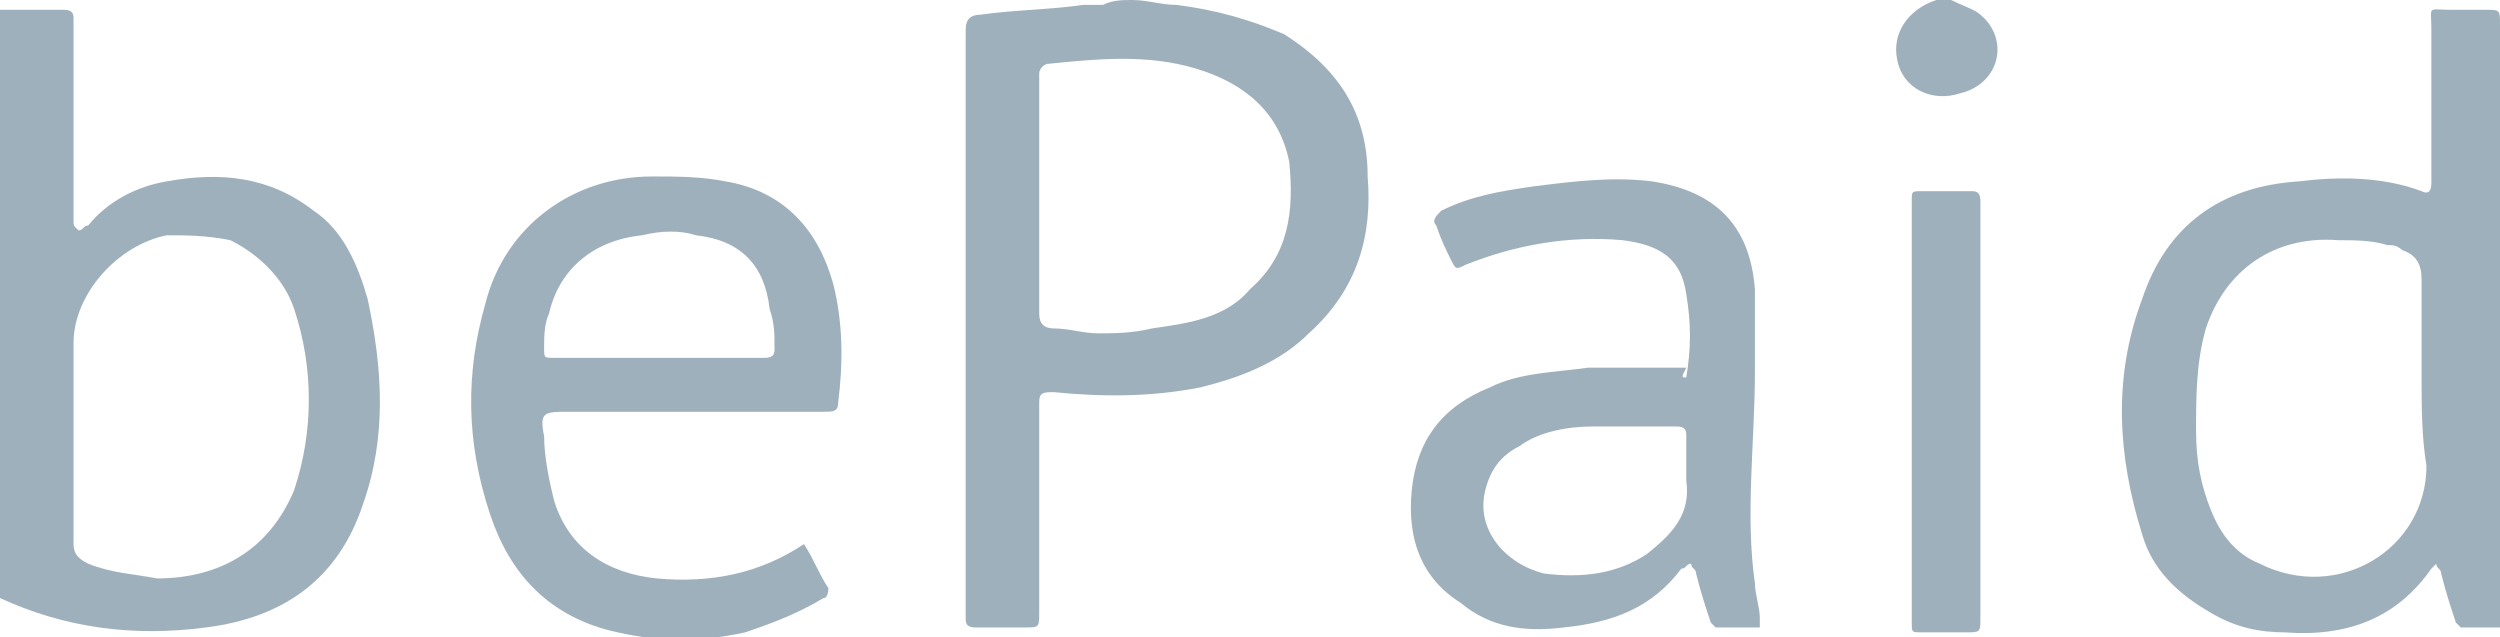 <?xml version="1.0" encoding="utf-8"?>
<!-- Generator: Adobe Illustrator 23.0.1, SVG Export Plug-In . SVG Version: 6.00 Build 0)  -->
<svg version="1.1" id="Layer_1" xmlns="http://www.w3.org/2000/svg" xmlns:xlink="http://www.w3.org/1999/xlink" x="0px" y="0px"
	 viewBox="0 0 51 13" style="enable-background:new 0 0 51 13;" xml:space="preserve">
<style type="text/css">
	.st0{fill:#9FB0BD;}
</style>
<g>
	<path class="st0" d="M0,0.2c0.4,0,0.8,0,1.3,0c0.2,0,0.2,0.1,0.2,0.2c0,1.3,0,2.6,0,3.9c0,0.1,0,0.1,0,0.2c0,0.1,0,0.1,0.1,0.2
		c0.1,0,0.1-0.1,0.2-0.1c0.4-0.5,1-0.8,1.6-0.9c1.1-0.2,2.1-0.1,3,0.6C7,4.7,7.3,5.4,7.5,6.1c0.3,1.4,0.4,2.8-0.1,4.2
		c-0.5,1.5-1.6,2.3-3.2,2.5c-1.5,0.2-2.9,0-4.2-0.6C0,8.2,0,4.2,0,0.2z M1.5,9c0,0.7,0,1.4,0,2.1c0,0.2,0.1,0.3,0.3,0.4
		c0.5,0.2,0.9,0.2,1.4,0.3C4.5,11.8,5.5,11.2,6,10c0.4-1.2,0.4-2.5,0-3.7C5.8,5.7,5.3,5.2,4.7,4.9C4.2,4.8,3.8,4.8,3.4,4.8
		C2.4,5,1.5,6,1.5,7C1.5,7.6,1.5,8.3,1.5,9z"/>
	<path class="st0" d="M16.4,11.1c0.2,0.3,0.3,0.6,0.5,0.9c0,0,0,0.2-0.1,0.2c-0.5,0.3-1,0.5-1.6,0.7c-0.9,0.2-1.7,0.2-2.6,0
		c-1.4-0.3-2.2-1.2-2.6-2.4C9.5,9,9.5,7.6,9.9,6.2c0.4-1.6,1.8-2.6,3.4-2.6c0.5,0,1,0,1.5,0.1c1.2,0.2,1.9,1,2.2,2.1
		c0.2,0.8,0.2,1.6,0.1,2.4c0,0.2-0.1,0.2-0.3,0.2c-1.7,0-3.5,0-5.2,0c-0.5,0-0.6,0-0.5,0.5c0,0.4,0.1,0.9,0.2,1.3
		c0.3,1,1.1,1.5,2.1,1.6C14.5,11.9,15.5,11.7,16.4,11.1z M13.5,7.3c0.7,0,1.4,0,2.1,0c0,0,0,0,0,0c0.2,0,0.2-0.1,0.2-0.2
		c0-0.3,0-0.5-0.1-0.8c-0.1-0.9-0.6-1.4-1.5-1.5c-0.3-0.1-0.7-0.1-1.1,0c-1,0.1-1.7,0.7-1.9,1.6c-0.1,0.2-0.1,0.5-0.1,0.7
		c0,0.2,0,0.2,0.2,0.2C12,7.3,12.8,7.3,13.5,7.3z"/>
	<path class="st0" d="M23.1,0c0.3,0,0.6,0.1,0.9,0.1c0.8,0.1,1.5,0.3,2.2,0.6c1.1,0.7,1.7,1.6,1.7,2.9c0.1,1.2-0.2,2.3-1.2,3.2
		c-0.6,0.6-1.4,0.9-2.2,1.1c-1,0.2-2,0.2-3,0.1c-0.2,0-0.3,0-0.3,0.2c0,1.4,0,2.9,0,4.3c0,0.3,0,0.3-0.3,0.3c-0.3,0-0.7,0-1,0
		c-0.2,0-0.2-0.1-0.2-0.2c0-1.8,0-3.6,0-5.4c0-2.2,0-4.4,0-6.6c0-0.2,0.1-0.3,0.3-0.3c0.7-0.1,1.4-0.1,2.1-0.2c0.1,0,0.2,0,0.4,0
		C22.7,0,22.9,0,23.1,0z M22.4,6.8c0.3,0,0.7,0,1.1-0.1c0.7-0.1,1.5-0.2,2-0.8c0.8-0.7,0.9-1.6,0.8-2.6c-0.2-1-0.9-1.6-1.9-1.9
		c-1-0.3-2-0.2-3-0.1c-0.1,0-0.2,0.1-0.2,0.2c0,0.2,0,0.3,0,0.5c0,1.5,0,2.9,0,4.4c0,0.2,0.1,0.3,0.3,0.3
		C21.8,6.7,22.1,6.8,22.4,6.8z"/>
	<path class="st0" d="M39.8,0c0.2,0.1,0.5,0.2,0.6,0.3C41,0.8,40.8,1.7,40,1.9c-0.6,0.2-1.2-0.1-1.3-0.7c-0.1-0.5,0.2-1,0.8-1.2
		c0,0,0.1,0,0.1,0C39.7,0,39.7,0,39.8,0z"/>
	<path class="st0" d="M51,12.8c-0.3,0-0.6,0-0.8,0c0,0-0.1-0.1-0.1-0.1c-0.1-0.3-0.2-0.6-0.3-1c0-0.1-0.1-0.1-0.1-0.2
		c0,0-0.1,0.1-0.1,0.1c-0.7,1-1.7,1.4-3,1.3c-0.5,0-1-0.1-1.5-0.4c-0.7-0.4-1.2-0.9-1.4-1.6c-0.5-1.6-0.6-3.2,0-4.8
		c0.5-1.5,1.6-2.3,3.2-2.4c0.8-0.1,1.7-0.1,2.5,0.2c0.2,0.1,0.2-0.1,0.2-0.2c0-1,0-2.1,0-3.1c0-0.5-0.1-0.4,0.4-0.4
		c0.2,0,0.5,0,0.7,0c0.3,0,0.3,0,0.3,0.3c0,1.9,0,3.7,0,5.6c0,1.6,0,3.1,0,4.7c0,0.6,0.1,1.3,0.1,1.9C51,12.7,51,12.7,51,12.8z
		 M49.4,7.6c0-0.6,0-1.3,0-1.9c0-0.3-0.1-0.5-0.4-0.6C48.9,5,48.8,5,48.7,5c-0.3-0.1-0.7-0.1-1-0.1c-1.3-0.1-2.3,0.6-2.7,1.8
		c-0.2,0.7-0.2,1.4-0.2,2.1c0,0.6,0.1,1.1,0.3,1.6c0.2,0.5,0.5,0.9,1,1.1c1.6,0.8,3.4-0.3,3.4-2C49.4,8.9,49.4,8.3,49.4,7.6z"/>
	<path class="st0" d="M34.4,7.7c0.1-0.6,0.1-1.1,0-1.7c-0.1-0.7-0.5-1-1.3-1.1C32,4.8,30.9,5,29.9,5.4c-0.2,0.1-0.2,0.1-0.3-0.1
		c-0.1-0.2-0.2-0.4-0.3-0.7c-0.1-0.1,0-0.2,0.1-0.3C30,4,30.6,3.9,31.3,3.8c0.8-0.1,1.6-0.2,2.4-0.1c1.3,0.2,2,0.9,2.1,2.2
		c0,0.6,0,1.1,0,1.7c0,1.4-0.2,2.9,0,4.3c0,0.2,0.1,0.5,0.1,0.7c0,0.1,0,0.1,0,0.2c-0.3,0-0.6,0-0.9,0c0,0-0.1-0.1-0.1-0.1
		c-0.1-0.3-0.2-0.6-0.3-1c0-0.1-0.1-0.1-0.1-0.2c-0.1,0-0.1,0.1-0.2,0.1c-0.6,0.8-1.4,1.1-2.4,1.2c-0.8,0.1-1.5,0-2.1-0.5
		c-0.8-0.5-1.1-1.3-1-2.3c0.1-1,0.6-1.7,1.6-2.1c0.6-0.3,1.3-0.3,2-0.4c0.7,0,1.3,0,2,0C34.3,7.7,34.3,7.7,34.4,7.7z M34.4,9.5
		c0-0.2,0-0.4,0-0.6c0-0.1,0-0.2-0.2-0.2c-0.6,0-1.2,0-1.7,0c-0.5,0-1.1,0.1-1.5,0.4c-0.4,0.2-0.6,0.5-0.7,0.9
		c-0.2,0.8,0.4,1.5,1.2,1.7c0.8,0.1,1.5,0,2.1-0.4c0.5-0.4,0.9-0.8,0.8-1.5C34.4,9.7,34.4,9.6,34.4,9.5z"/>
	<path class="st0" d="M39,8.3c0-1.4,0-2.8,0-4.2c0-0.2,0-0.2,0.2-0.2c0.3,0,0.7,0,1,0c0.1,0,0.2,0,0.2,0.2c0,0.1,0,0.3,0,0.4
		c0,2.7,0,5.4,0,8.1c0,0.3,0,0.3-0.3,0.3c-0.3,0-0.6,0-0.9,0c-0.2,0-0.2,0-0.2-0.2C39,11.1,39,9.7,39,8.3z"/>
</g>
</svg>
